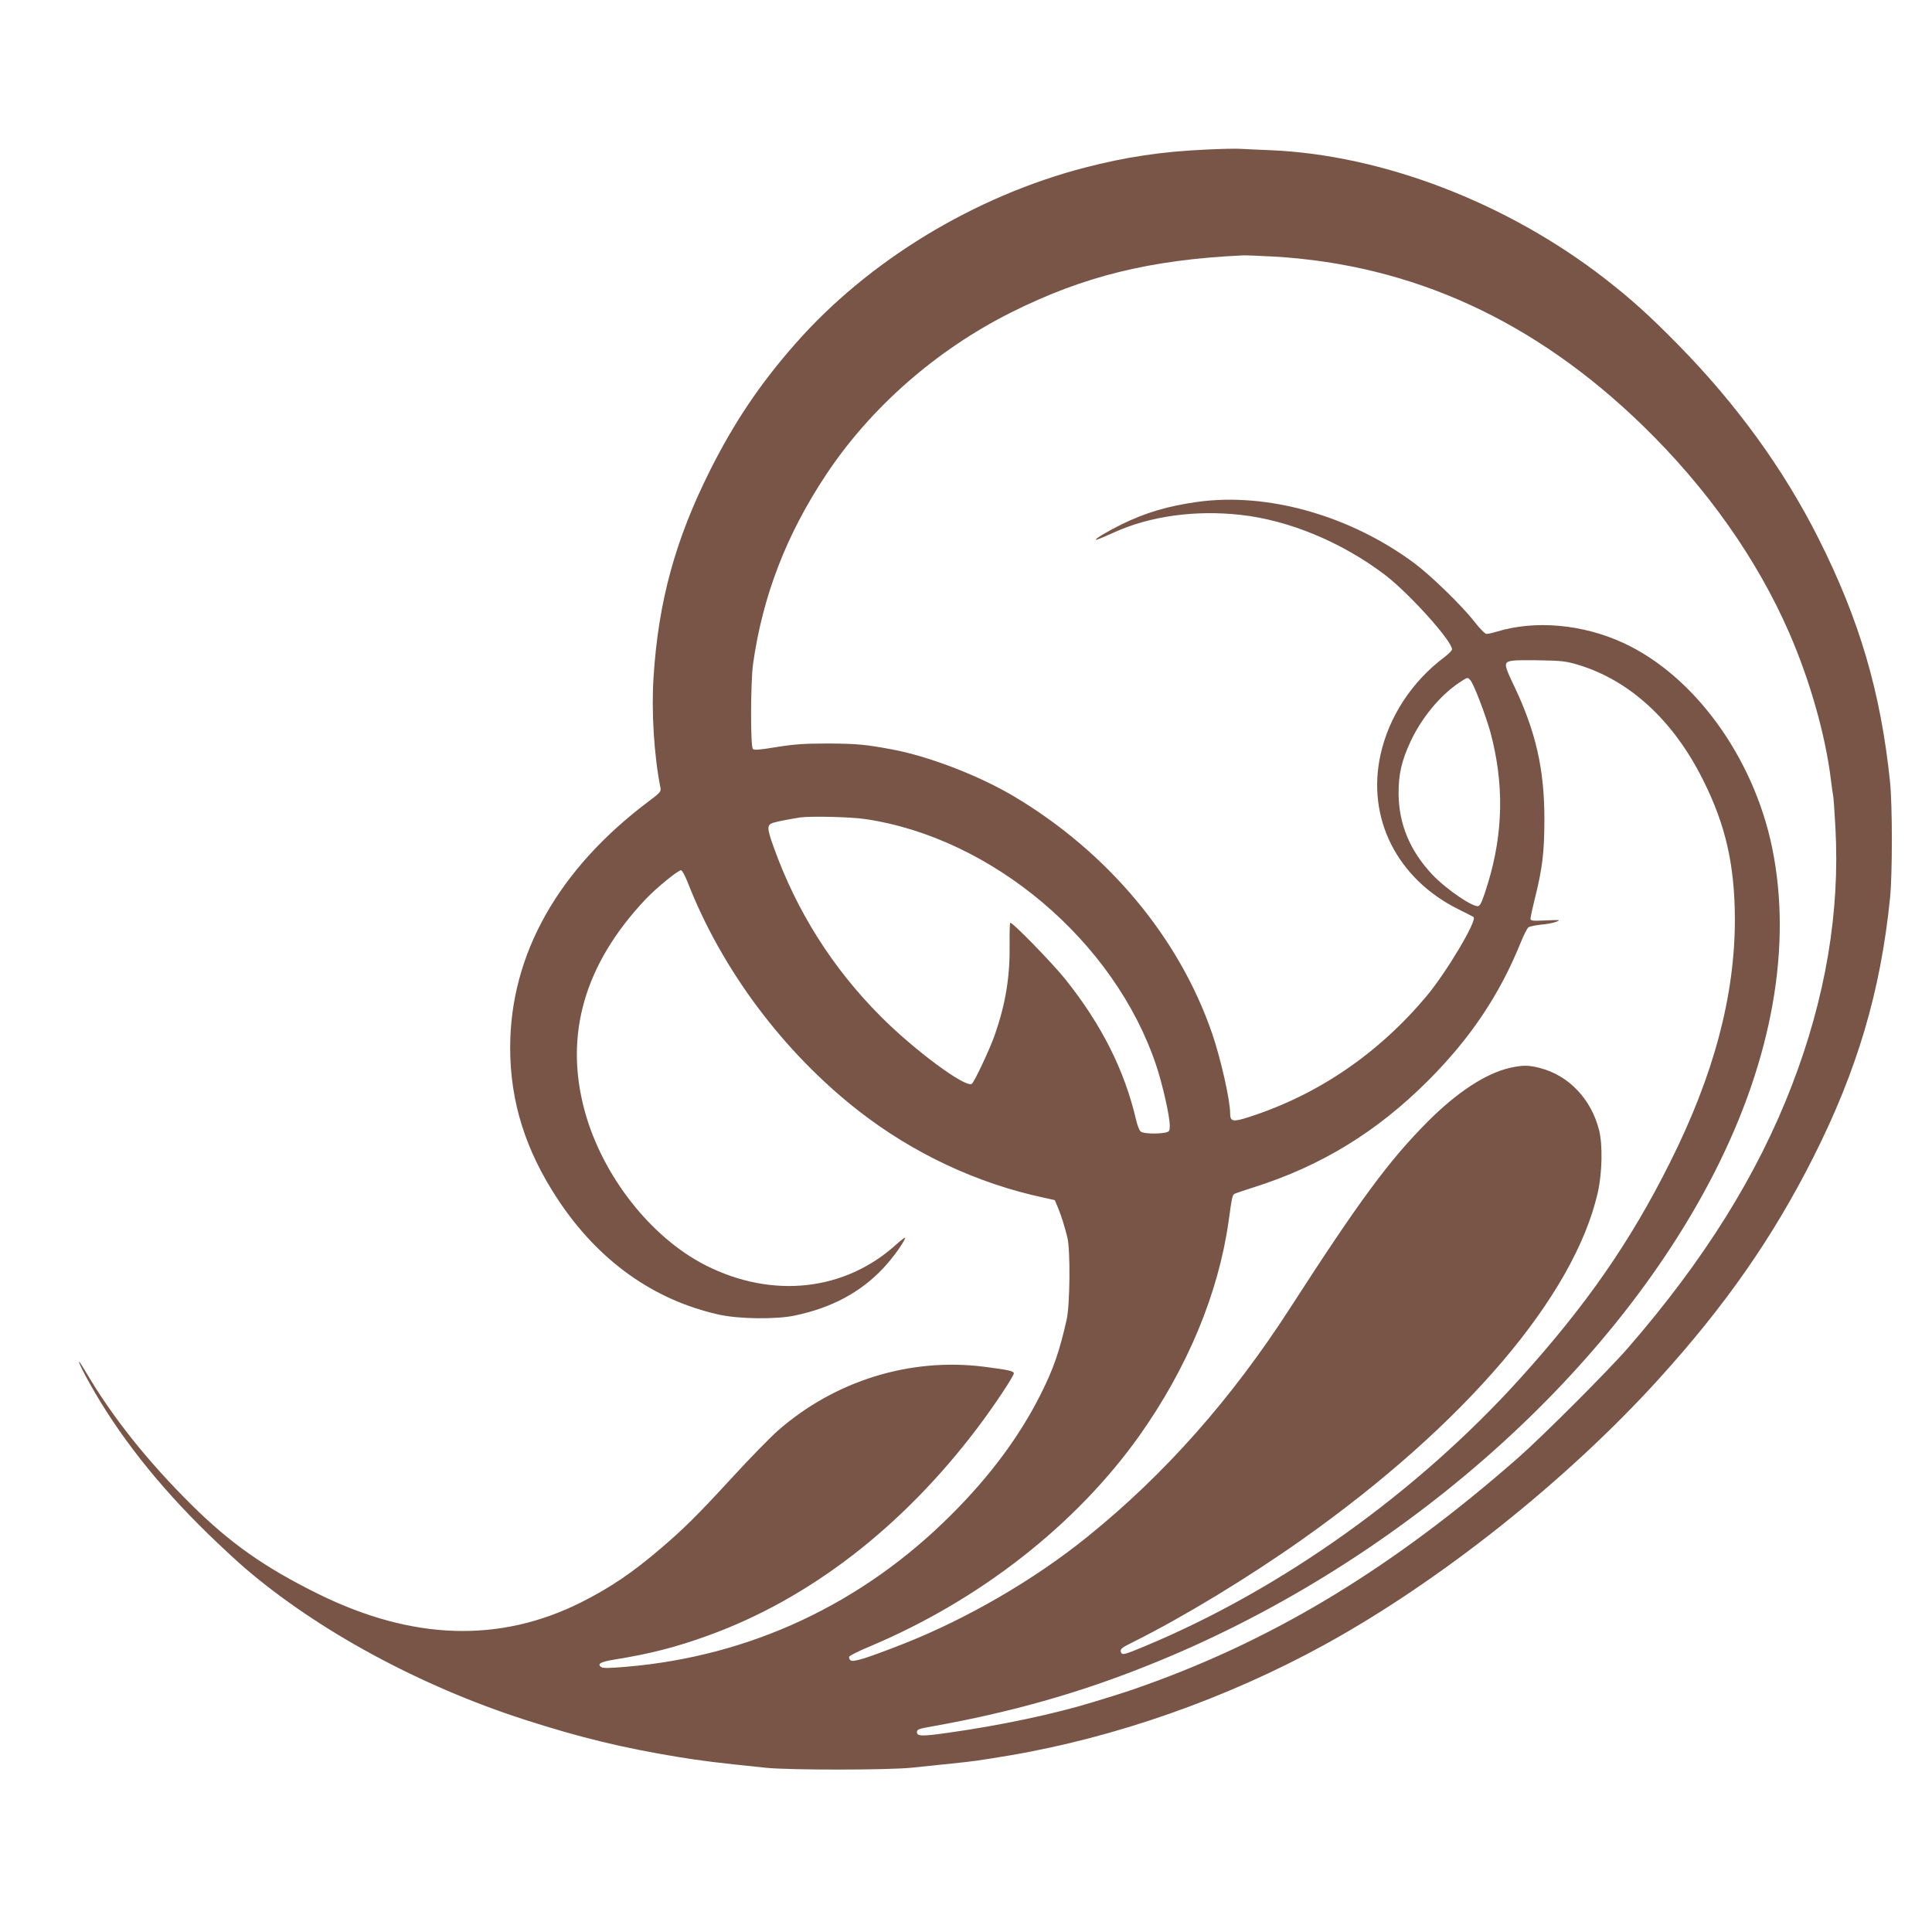 <?xml version="1.0" standalone="no"?>
<!DOCTYPE svg PUBLIC "-//W3C//DTD SVG 20010904//EN"
 "http://www.w3.org/TR/2001/REC-SVG-20010904/DTD/svg10.dtd">
<svg version="1.0" xmlns="http://www.w3.org/2000/svg"
 width="1280pt" height="1280pt" viewBox="0 0 1280 1280"
 preserveAspectRatio="xMidYMid meet">
<g transform="translate(0,1280) scale(0.1,-0.1)"
fill="#795548" stroke="none">
<path d="M7990 11809 c-291 -13 -532 -49 -805 -120 -733 -191 -1436 -619
-1918 -1169 -233 -265 -404 -520 -563 -837 -230 -459 -342 -867 -374 -1368
-15 -228 3 -521 46 -736 4 -23 -4 -33 -73 -84 -604 -452 -923 -1018 -923
-1636 0 -357 101 -680 315 -1004 268 -407 635 -669 1070 -765 130 -29 377 -32
500 -6 244 51 435 153 586 313 61 65 131 161 146 200 4 10 -22 -8 -58 -41
-341 -310 -822 -363 -1264 -139 -363 184 -684 593 -801 1022 -138 504 -2 975
405 1405 72 76 220 196 234 190 8 -3 26 -37 42 -77 226 -581 636 -1129 1135
-1518 360 -280 780 -478 1221 -573 l77 -17 20 -47 c23 -55 45 -125 64 -202 20
-85 17 -443 -5 -542 -48 -213 -87 -327 -176 -503 -138 -273 -334 -537 -587
-789 -592 -593 -1335 -940 -2157 -1009 -118 -10 -152 -10 -165 -1 -27 20 -3
34 89 49 237 38 412 83 623 160 668 242 1283 716 1779 1371 111 146 249 354
244 367 -4 14 -41 22 -197 42 -489 62 -988 -92 -1366 -423 -50 -44 -188 -185
-306 -314 -233 -253 -319 -338 -473 -469 -187 -160 -331 -257 -525 -355 -539
-270 -1117 -252 -1740 55 -355 175 -585 337 -841 591 -293 291 -522 578 -699
878 -74 126 -56 70 25 -75 188 -337 449 -669 781 -993 82 -80 194 -184 249
-231 482 -413 1158 -779 1850 -1002 369 -119 646 -186 1015 -247 161 -26 245
-37 585 -72 160 -16 811 -16 970 1 66 7 183 19 260 27 145 15 175 19 385 54
705 120 1436 377 2085 733 765 420 1605 1088 2216 1762 441 486 755 937 1024
1470 290 576 444 1095 507 1715 16 162 16 610 0 770 -62 597 -203 1075 -475
1615 -231 458 -542 887 -927 1279 -192 196 -315 306 -491 443 -649 502 -1471
817 -2214 848 -77 3 -165 7 -195 9 -30 2 -134 0 -230 -5z m453 -709 c918 -54
1727 -426 2441 -1120 425 -413 758 -885 971 -1375 137 -315 240 -678 276 -977
6 -51 13 -95 14 -99 2 -3 9 -97 15 -210 31 -560 -65 -1130 -288 -1709 -228
-593 -582 -1160 -1086 -1740 -127 -147 -574 -594 -731 -731 -819 -718 -1591
-1189 -2460 -1501 -105 -38 -157 -55 -347 -113 -262 -81 -624 -157 -966 -205
-176 -25 -207 -24 -207 5 0 17 13 22 100 37 520 93 972 220 1435 406 1617 646
3052 1897 3750 3267 383 752 515 1502 380 2153 -124 597 -516 1136 -984 1352
-270 125 -586 153 -840 75 -27 -8 -57 -15 -67 -15 -10 0 -45 35 -82 83 -83
106 -288 305 -397 386 -426 316 -972 470 -1436 406 -196 -27 -349 -73 -505
-150 -89 -44 -169 -92 -169 -100 0 -5 21 3 124 49 236 107 536 148 834 115
321 -35 672 -181 957 -397 160 -122 445 -438 445 -494 0 -8 -24 -32 -52 -53
-214 -161 -365 -392 -421 -642 -95 -423 109 -827 519 -1029 50 -25 94 -47 97
-50 24 -24 -182 -369 -312 -524 -320 -381 -717 -652 -1174 -800 -109 -35 -127
-32 -127 24 0 87 -62 361 -119 528 -218 636 -693 1204 -1317 1574 -230 136
-557 262 -799 308 -182 34 -239 39 -425 40 -160 0 -222 -4 -343 -23 -114 -19
-150 -22 -159 -13 -17 17 -15 446 1 562 64 452 220 857 484 1255 295 445 731
827 1226 1075 479 240 920 349 1534 378 21 1 115 -3 210 -8z m2011 -2704 c343
-103 632 -369 828 -761 151 -300 211 -566 212 -925 0 -507 -139 -1031 -429
-1610 -264 -528 -554 -946 -996 -1435 -683 -755 -1575 -1392 -2478 -1769 -143
-60 -156 -63 -164 -43 -8 21 2 30 88 72 326 163 755 423 1110 674 1081 764
1805 1614 1961 2301 29 129 33 317 8 414 -53 206 -201 361 -391 410 -76 20
-114 20 -200 1 -160 -37 -348 -160 -543 -355 -256 -257 -452 -522 -910 -1232
-389 -604 -833 -1106 -1345 -1519 -352 -285 -800 -545 -1225 -712 -243 -95
-328 -121 -345 -107 -7 6 -12 17 -9 24 3 7 62 37 132 66 730 306 1371 807
1792 1400 317 448 522 939 590 1420 22 161 25 173 40 181 8 4 67 24 130 44
442 140 812 366 1151 705 279 279 473 567 614 915 20 50 43 95 51 101 8 6 46
14 84 18 39 3 85 12 103 20 29 12 22 12 -70 8 -91 -4 -103 -3 -103 12 0 9 13
69 29 134 50 199 63 307 63 527 0 328 -57 578 -199 877 -72 150 -73 162 -10
171 18 3 102 4 187 2 134 -2 167 -6 244 -29z m-712 -103 c23 -26 101 -232 132
-343 92 -342 86 -668 -17 -1005 -33 -107 -46 -138 -60 -147 -28 -17 -211 106
-308 208 -147 157 -221 332 -223 534 -1 130 20 220 80 349 73 155 192 300 317
385 61 41 60 41 79 19z m-4013 -919 c844 -123 1656 -810 1931 -1632 43 -129
90 -337 90 -400 0 -36 -3 -40 -31 -46 -53 -10 -144 -7 -161 7 -9 6 -23 41 -31
77 -77 330 -228 630 -467 930 -88 110 -357 386 -367 376 -3 -3 -5 -68 -4 -143
3 -211 -26 -390 -96 -593 -31 -92 -139 -322 -155 -331 -43 -27 -388 229 -608
452 -316 318 -552 692 -704 1116 -46 128 -46 148 -3 162 28 9 103 23 177 35
70 10 333 4 429 -10z"/>
</g>
</svg>
